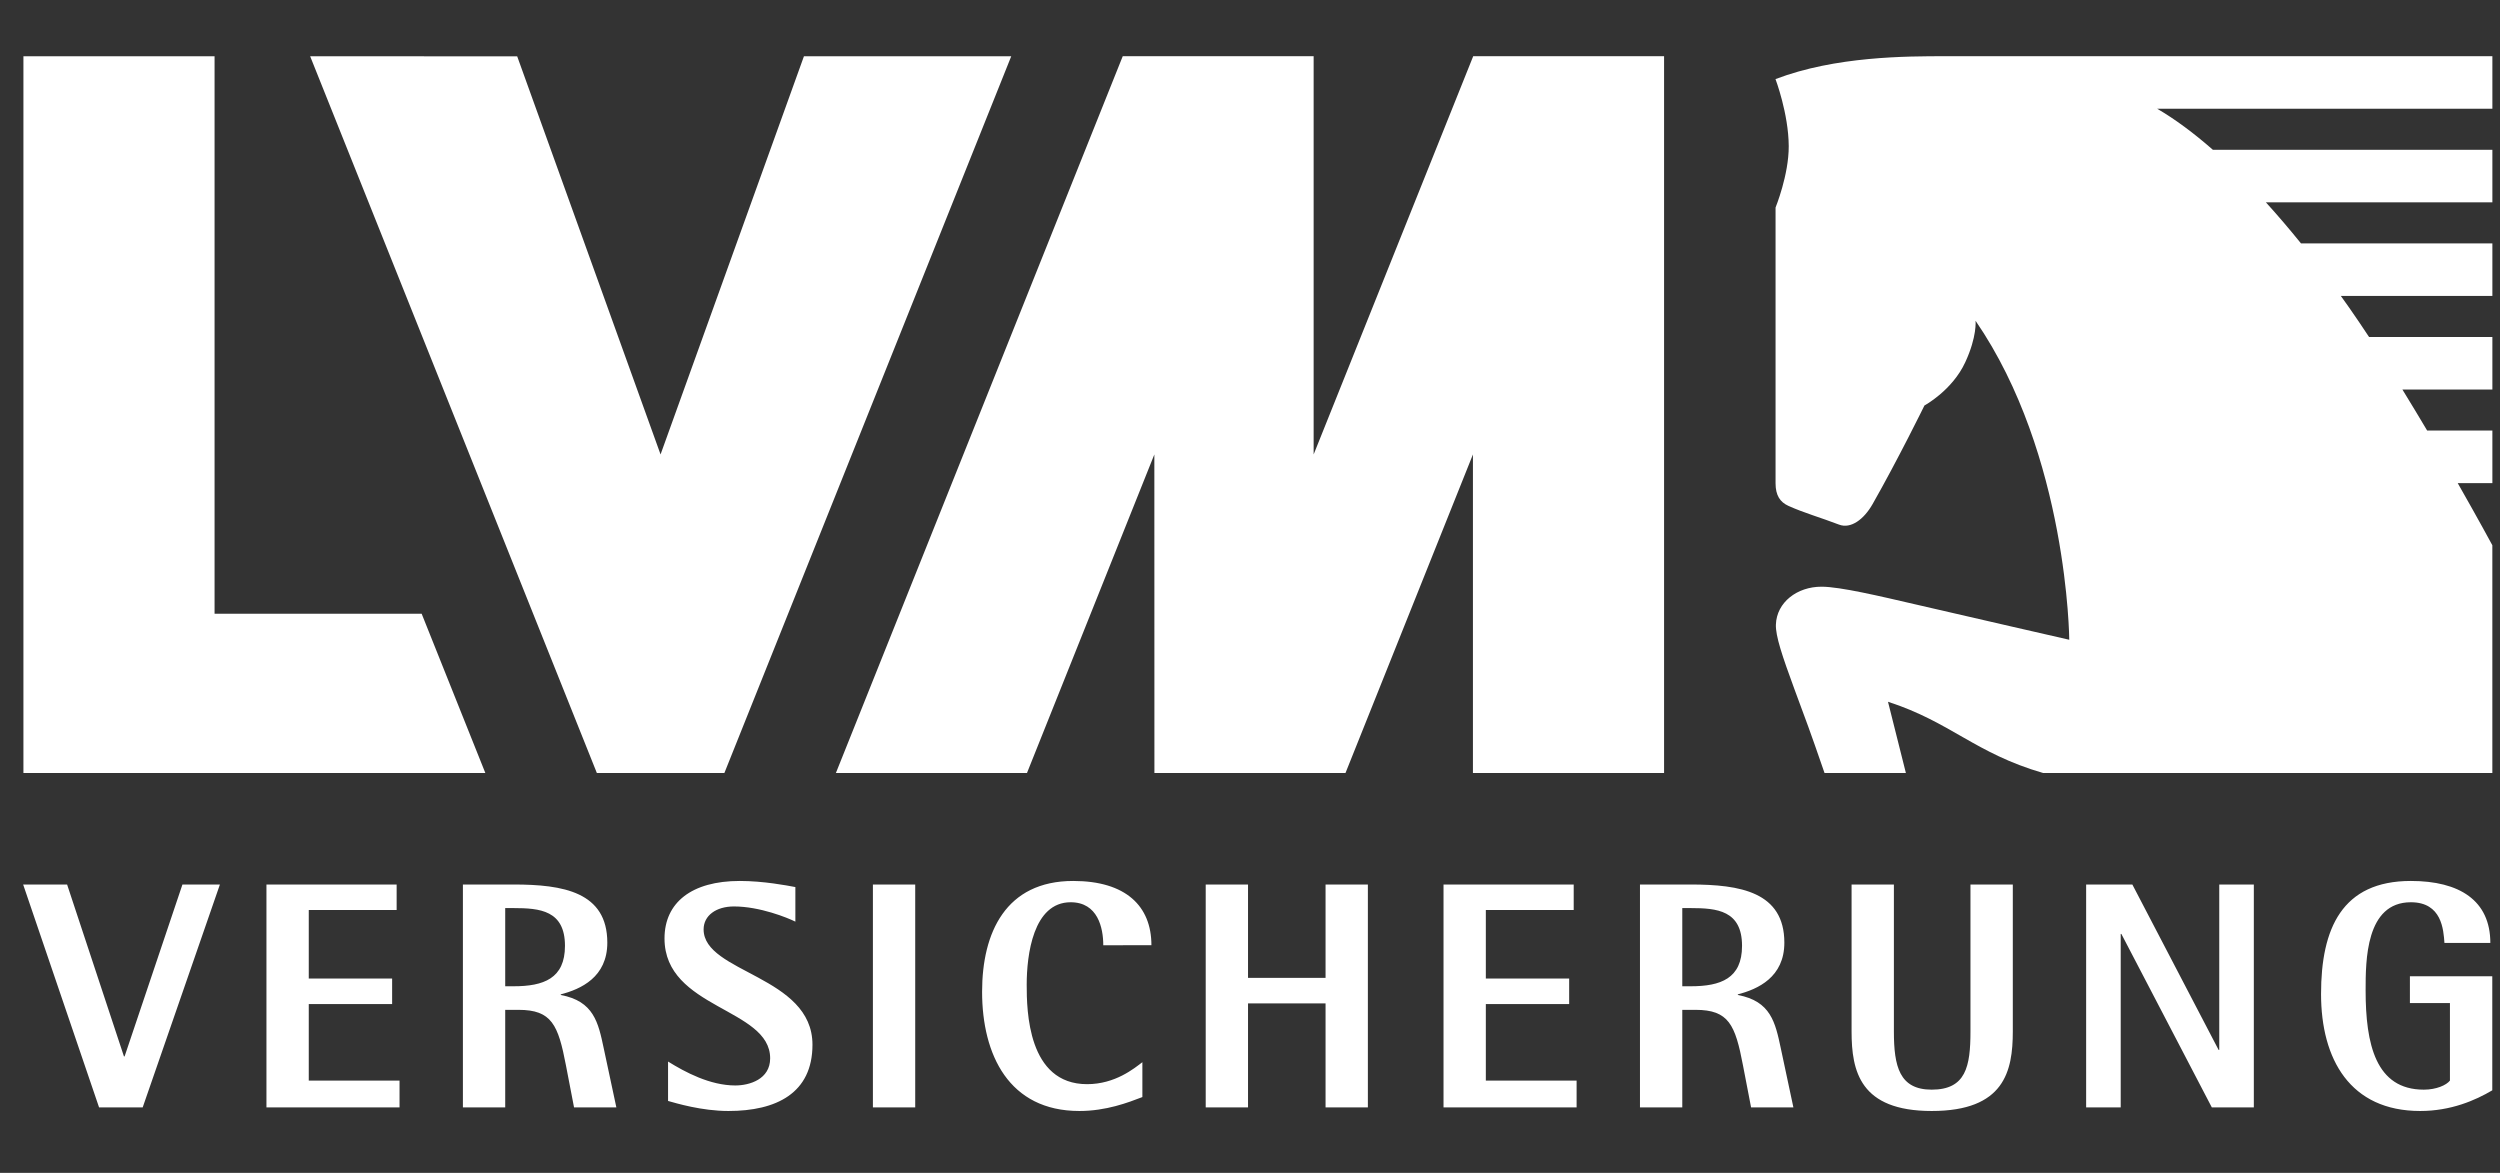 <svg width="81" height="38" viewBox="0 0 81 38" fill="none" xmlns="http://www.w3.org/2000/svg">
<rect x="0" y="0" width="81" height="38" fill="#333333" stroke="none"/>
<g clip-path="url(#clip0_3176_6846)">
<path fill-rule="evenodd" clip-rule="evenodd" d="M80.753 3.524V1.821H63.071V1.821C63.061 1.821 63.051 1.821 63.041 1.821C61.768 1.821 59.468 1.821 57.526 2.563C57.526 2.563 57.949 3.678 57.955 4.734C57.959 5.668 57.528 6.724 57.528 6.724C57.528 6.724 57.528 14.751 57.528 15.657C57.528 16.052 57.675 16.267 57.942 16.389C58.431 16.612 59.009 16.776 59.583 16.997C59.965 17.144 60.389 16.83 60.671 16.334C61.488 14.9 62.352 13.138 62.352 13.138C62.352 13.138 63.25 12.654 63.673 11.74C64.062 10.902 64.008 10.393 64.008 10.393C67.003 14.75 67.044 20.728 67.044 20.728C67.044 20.728 63.728 19.97 62.03 19.575C60.924 19.319 59.621 19.009 59.017 19.009C58.228 19.008 57.563 19.514 57.539 20.237C57.526 20.606 57.744 21.252 58.133 22.311C58.545 23.43 58.6 23.55 59.115 25.046H61.751L61.171 22.737C63.212 23.399 63.981 24.399 66.197 25.046H80.752V17.666C80.752 17.666 80.306 16.839 79.63 15.653H80.753V13.95H78.64C78.383 13.517 78.114 13.07 77.838 12.621H80.753V10.918H76.757C76.542 10.592 76.328 10.275 76.117 9.973C76.027 9.843 75.935 9.716 75.844 9.589H80.753V7.886H74.552C74.175 7.419 73.795 6.974 73.415 6.556H80.753V4.853H71.697C71.079 4.312 70.474 3.862 69.894 3.524H80.753ZM80.75 35.326V31.631H78.081V32.499H79.378V35.011C79.263 35.158 78.939 35.305 78.531 35.305C76.971 35.305 76.646 33.829 76.646 32.091C76.646 31.128 76.646 29.233 78.112 29.233C79.117 29.233 79.169 30.123 79.2 30.552H80.687C80.687 29.171 79.682 28.543 78.112 28.543C75.882 28.543 75.202 30.081 75.202 32.206C75.202 34.321 76.144 35.996 78.415 35.996C79.41 35.996 80.205 35.65 80.75 35.326ZM73.024 35.88V28.658H71.904V34.017H71.883L69.088 28.658H67.591V35.88H68.711V30.259H68.732L71.663 35.88H73.024ZM65.215 33.42V28.658H63.843V33.42C63.843 34.551 63.697 35.305 62.587 35.305C61.54 35.305 61.362 34.551 61.362 33.42V28.658H59.991V33.42C59.991 34.708 60.263 35.996 62.587 35.996C64.943 35.996 65.214 34.708 65.215 33.42ZM56.442 30.646C56.442 31.704 55.751 31.955 54.778 31.955H54.506V29.422H54.778C55.626 29.422 56.442 29.495 56.442 30.646ZM58.106 35.88L57.698 33.965C57.52 33.127 57.374 32.437 56.306 32.238V32.217C56.955 32.049 57.813 31.662 57.813 30.542C57.813 28.898 56.379 28.658 54.778 28.658H53.135V35.88H54.506V32.719H54.935C56.013 32.719 56.222 33.201 56.473 34.52L56.735 35.88H58.106ZM51.082 35.88V35.011H48.141V32.531H50.841V31.704H48.141V29.485H50.988V28.658H46.77V35.88H51.082ZM44.319 35.88V28.658H42.948V31.683H40.436V28.658H39.065V35.88H40.436V32.51H42.948V35.88H44.319ZM37.306 30.625C37.306 29.359 36.479 28.543 34.772 28.543C32.585 28.543 31.82 30.217 31.82 32.133C31.82 34.174 32.689 35.996 34.971 35.996C35.84 35.996 36.552 35.723 37.013 35.545V34.415C36.751 34.614 36.133 35.127 35.222 35.127C33.296 35.127 33.265 32.74 33.265 31.903C33.265 30.94 33.474 29.233 34.689 29.233C35.568 29.233 35.746 30.06 35.746 30.626L37.306 30.625ZM29.653 35.88V28.658H28.282V35.88H29.653ZM26.324 33.849C26.324 31.61 22.797 31.526 22.797 30.113C22.797 29.662 23.205 29.369 23.78 29.369C24.618 29.369 25.518 29.736 25.77 29.861V28.741C25.497 28.689 24.733 28.543 23.969 28.543C22.409 28.543 21.53 29.244 21.53 30.406C21.53 32.688 24.953 32.656 24.953 34.289C24.953 34.97 24.283 35.169 23.823 35.169C23.006 35.169 22.2 34.739 21.645 34.394V35.671C21.907 35.744 22.734 35.996 23.603 35.996C25.152 35.996 26.324 35.42 26.324 33.849ZM18.305 30.646C18.305 31.704 17.614 31.955 16.641 31.955H16.369V29.422H16.641C17.489 29.422 18.305 29.495 18.305 30.646ZM19.97 35.88L19.561 33.965C19.384 33.127 19.237 32.437 18.169 32.238V32.217C18.818 32.049 19.677 31.662 19.677 30.542C19.677 28.898 18.243 28.658 16.641 28.658H14.998V35.88H16.369V32.719H16.798C17.876 32.719 18.085 33.201 18.337 34.52L18.599 35.88H19.97ZM12.945 35.88V35.011H10.004V32.531H12.705V31.704H10.004V29.485H12.851V28.658H8.633V35.88H12.945ZM7.125 28.658H5.911L4.037 34.227H4.016L2.174 28.658H0.75L3.21 35.88H4.623L7.125 28.658ZM32.764 1.823L26.048 1.822L21.402 14.724L16.757 1.825L10.049 1.823L19.338 25.045H23.47L32.764 1.823ZM15.725 25.045L13.662 19.886H6.952V1.823H0.759V25.045H15.725ZM53.916 25.045H47.723V14.724L43.594 25.045H37.403L37.401 14.724L33.274 25.045H27.083L36.377 1.821H42.562V14.724L47.732 1.821H53.916V25.045Z" fill="white"/>
</g>
<defs>
<clipPath id="clip0_3176_6846">
<rect width="80" height="37.282" fill="white" transform="translate(0.75 0.268)"/>
</clipPath>
</defs>
</svg>
